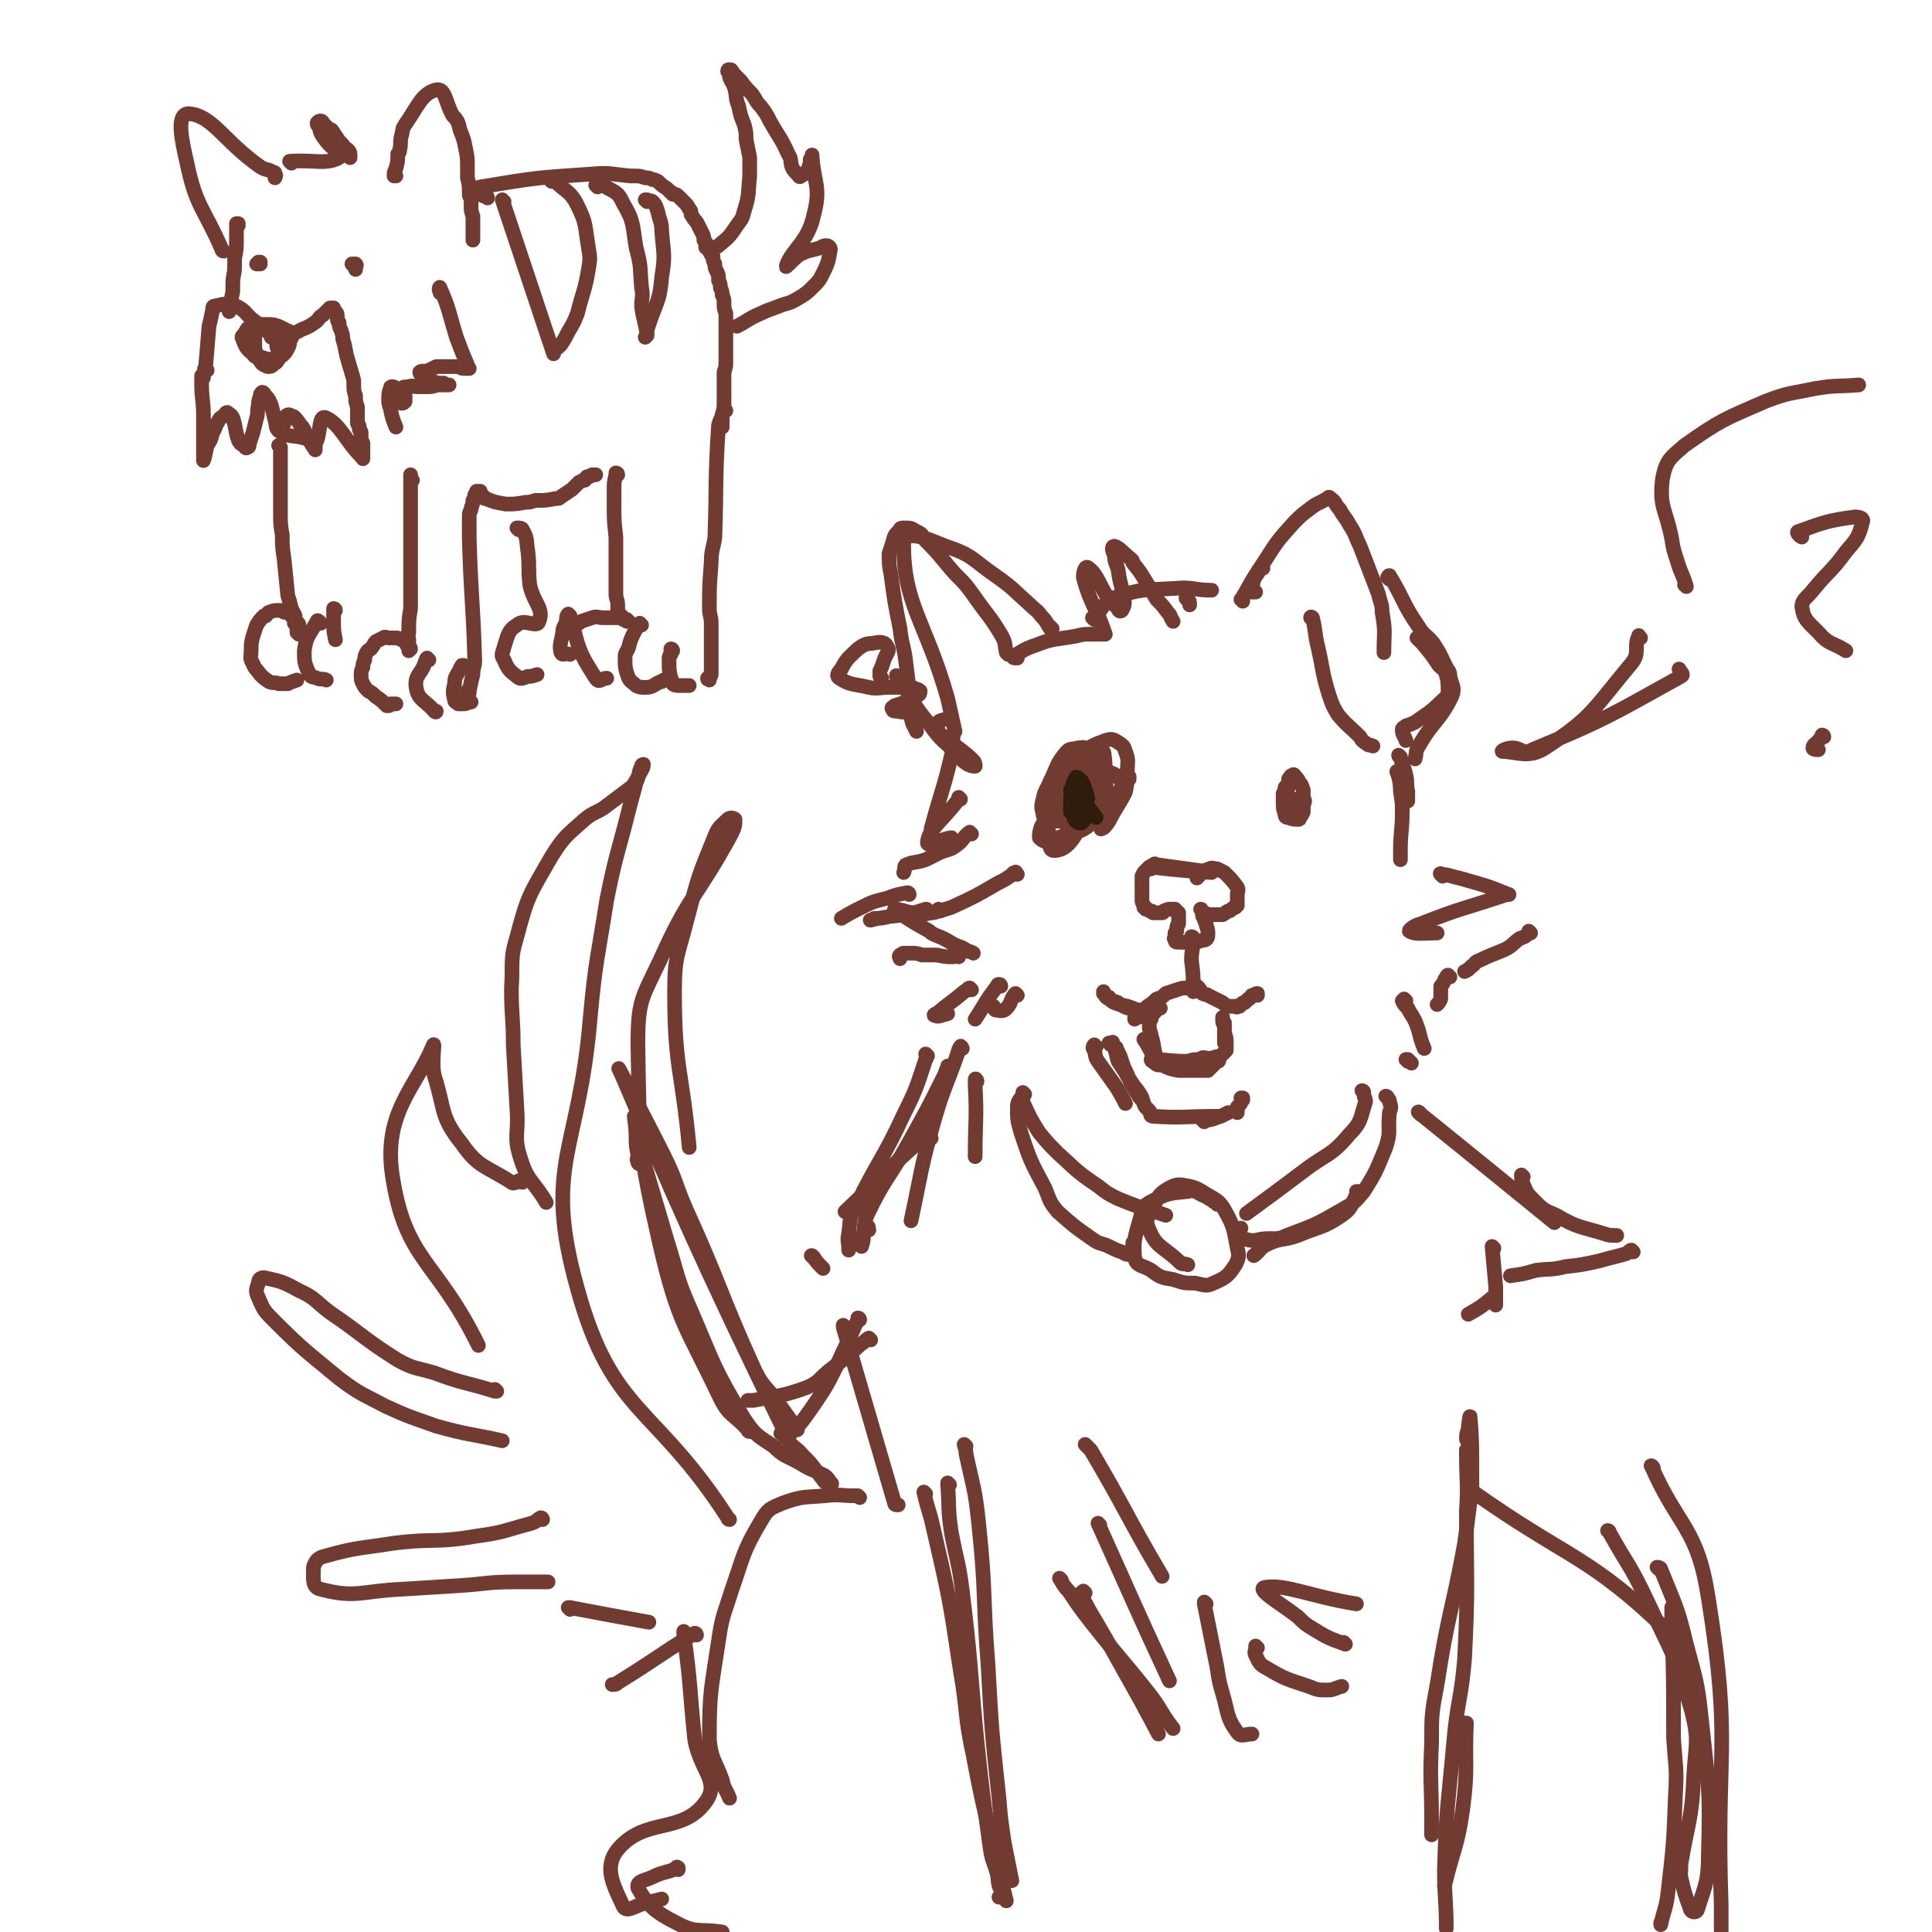 <svg viewBox='0 0 1054 1054' version='1.1' xmlns='http://www.w3.org/2000/svg' xmlns:xlink='http://www.w3.org/1999/xlink'><g fill='none' stroke='rgb(114,59,49)' stroke-width='8' stroke-linecap='round' stroke-linejoin='round'><path d='M122,137c0,0 -1,0 -1,-1 -10,-23 -14,-23 -19,-47 -3,-13 -6,-27 1,-27 13,1 19,15 39,29 3,2 4,1 7,3 1,0 1,0 1,1 1,1 0,1 0,2 '/><path d='M130,123c0,-1 -1,-1 -1,-1 0,0 1,0 1,0 0,0 0,0 -1,1 0,1 0,1 0,3 0,2 0,2 0,4 0,6 0,6 -1,11 0,2 0,2 0,4 0,5 -1,5 -1,10 0,2 0,2 0,4 -1,5 -1,5 -2,11 '/><path d='M113,202c-1,0 -1,0 -1,-1 -1,0 0,1 0,1 1,-11 1,-12 2,-24 1,-4 1,-4 2,-9 0,-1 0,-2 1,-2 5,-1 6,-2 12,0 6,3 5,5 11,9 1,1 1,1 2,2 2,1 2,1 3,2 1,1 1,1 1,1 1,0 1,0 1,1 0,0 0,0 1,0 0,0 0,0 0,1 0,0 0,0 0,1 0,0 0,0 0,0 '/><path d='M139,183c0,0 -1,0 -1,-1 0,0 0,1 1,1 0,0 0,0 0,0 0,3 0,3 0,6 0,3 1,3 1,5 1,1 1,2 2,3 1,2 2,2 4,3 2,0 2,0 4,-2 1,0 1,-1 2,-2 0,-4 0,-4 -1,-7 0,-3 0,-3 -1,-5 -2,-2 -2,-3 -4,-4 -1,-2 -2,-2 -4,-2 -1,-1 -1,-1 -2,-1 -2,0 -2,0 -3,1 -2,1 -2,1 -3,3 -1,2 -2,2 -2,3 2,5 2,6 6,9 1,2 2,2 5,2 3,1 3,1 6,1 2,-1 3,-1 5,-2 2,-2 2,-2 3,-4 1,-2 1,-2 1,-4 1,-2 2,-2 1,-4 0,-1 -1,-1 -3,-2 -2,-1 -2,-1 -4,-2 -3,-1 -3,-1 -6,-1 -1,0 -1,0 -2,0 -2,0 -2,0 -3,1 -1,0 -1,1 -1,1 1,0 1,0 2,0 1,0 1,0 2,0 '/><path d='M154,187c0,0 -1,-1 -1,-1 0,0 1,1 1,1 -1,0 -1,0 -1,0 2,-2 2,-3 5,-4 3,-2 3,-1 6,-3 5,-2 5,-2 9,-5 1,-1 1,-2 3,-3 2,-2 2,-2 4,-4 1,0 1,0 2,0 0,1 0,1 1,2 1,1 1,1 1,3 0,2 0,2 1,3 0,2 0,2 1,4 1,3 1,3 1,5 2,6 1,6 3,12 1,4 1,3 2,7 1,3 1,3 1,6 0,3 0,3 1,6 0,3 0,3 1,6 0,3 0,3 0,5 0,2 0,2 0,4 1,1 1,1 1,3 0,1 1,1 1,2 0,2 0,2 0,4 0,1 1,1 1,2 0,1 0,1 0,1 0,1 0,1 0,2 0,1 0,1 0,2 0,1 0,1 0,2 0,1 0,2 0,1 -10,-10 -12,-18 -20,-22 -4,-2 -3,6 -5,12 -1,2 -1,2 -1,5 0,0 0,1 0,0 -2,-2 -2,-3 -4,-6 -2,-3 -1,-3 -3,-6 -2,-2 -2,-3 -4,-5 -1,-1 -1,-1 -2,-1 -1,-1 -2,-1 -3,0 -1,1 0,2 -1,4 '/><path d='M111,206c0,-1 -1,-1 -1,-1 0,0 0,0 0,0 0,3 0,3 0,5 0,8 1,8 1,17 0,4 0,4 0,9 0,7 0,7 0,14 0,1 0,2 0,1 1,-2 1,-4 2,-8 2,-3 2,-3 3,-7 2,-3 1,-3 3,-6 1,-2 1,-2 3,-3 1,-1 1,-2 2,-2 1,1 2,1 3,3 2,6 1,6 3,12 1,2 1,2 3,3 1,1 1,2 2,1 1,0 1,-1 1,-2 1,-3 1,-3 2,-6 1,-4 1,-4 2,-8 1,-3 0,-3 1,-7 0,-2 0,-2 1,-5 0,-1 0,-1 1,-2 1,0 1,1 2,2 2,2 2,3 3,5 1,4 1,4 2,8 1,3 0,4 2,6 6,4 7,2 14,4 '/><path d='M193,145c0,0 -1,-1 -1,-1 0,0 0,0 1,0 0,1 1,0 1,0 1,1 0,1 0,2 0,0 0,0 0,1 '/><path d='M142,144c0,0 -1,-1 -1,-1 0,0 0,1 0,1 0,0 -1,0 -1,0 1,0 1,-1 2,-1 '/><path d='M159,89c0,0 -1,-1 -1,-1 0,0 0,0 0,0 13,-1 20,2 27,-2 2,-2 -4,-5 -7,-9 -3,-4 -3,-4 -4,-8 -1,-1 -1,-1 -1,-2 1,-1 1,-1 2,-1 1,0 1,1 2,2 2,2 2,2 4,3 2,3 2,3 4,6 1,1 1,1 2,2 0,1 0,1 1,2 1,0 1,0 2,1 1,1 1,2 1,4 '/><path d='M216,96c0,0 -1,0 -1,-1 0,0 0,1 0,1 0,0 0,0 0,-1 0,-1 0,-1 1,-3 1,-4 1,-4 1,-8 1,-1 1,-1 1,-2 1,-4 0,-4 1,-8 1,-3 0,-3 2,-6 7,-10 9,-17 17,-19 5,-1 5,7 9,14 3,3 3,4 4,8 2,5 2,5 3,10 1,5 1,5 1,11 0,2 0,2 0,5 1,4 1,4 1,9 0,1 0,1 1,2 0,2 0,2 0,4 0,3 0,3 1,6 0,2 0,2 0,3 0,1 0,1 0,3 0,1 0,1 0,2 0,1 0,1 0,1 0,1 0,1 0,1 0,2 0,2 0,3 0,0 0,0 0,0 0,0 0,0 0,0 0,-1 0,-1 0,-1 0,0 0,0 0,-1 '/><path d='M266,108c0,-1 -1,-1 -1,-1 -1,-1 -1,0 -1,0 -2,-1 -3,-1 -3,-3 -1,-1 0,-2 1,-2 30,-5 30,-5 60,-7 11,-1 11,0 22,1 1,0 1,0 2,0 3,0 3,0 6,1 2,0 2,0 4,1 1,0 1,0 3,1 2,2 2,2 5,4 1,1 1,1 2,2 1,0 0,0 1,1 2,0 2,0 3,1 1,1 1,1 2,2 1,1 1,1 2,2 1,1 1,1 2,3 1,1 1,1 1,3 1,1 1,2 2,3 1,1 1,1 2,3 1,2 1,2 2,4 1,2 1,2 1,4 1,1 1,1 2,3 0,2 1,2 1,3 1,2 1,2 2,3 0,2 0,2 1,4 0,2 0,2 1,4 1,2 1,2 1,5 1,2 1,2 1,4 1,2 1,2 1,4 1,2 1,2 1,5 0,2 0,2 1,5 0,2 0,2 0,5 0,2 0,2 0,5 0,3 0,3 0,6 0,2 0,2 0,5 0,2 0,2 0,5 0,3 0,3 -1,6 0,3 0,3 0,5 0,3 0,3 0,6 0,3 0,3 0,6 0,3 0,3 -1,6 0,2 0,2 0,4 0,1 0,1 0,2 0,0 0,1 0,1 0,-1 0,-2 0,-3 '/><path d='M386,135c0,0 -1,-1 -1,-1 0,0 0,0 0,1 2,0 2,0 3,0 2,0 3,0 4,-1 6,-5 6,-5 10,-11 3,-4 3,-4 4,-8 3,-9 2,-10 3,-19 0,-5 0,-5 0,-10 -1,-5 -1,-5 -2,-10 0,-4 0,-4 -1,-8 -2,-5 -2,-5 -3,-10 -2,-5 -1,-5 -2,-9 -1,-4 -2,-4 -3,-7 0,-2 0,-2 -1,-3 0,-1 0,-1 1,-1 1,0 1,0 2,2 2,2 2,2 4,4 3,4 3,4 6,7 3,4 2,4 5,7 3,4 3,4 5,8 5,9 6,9 10,18 2,3 1,4 2,7 1,2 1,2 3,4 1,1 1,2 2,1 2,-1 3,-2 4,-4 1,-3 1,-3 1,-5 1,-1 1,-1 1,-2 0,0 0,-1 0,0 1,15 5,17 1,32 -3,15 -12,19 -15,28 -1,2 3,-3 7,-6 6,-3 6,-2 12,-4 1,-1 2,-1 3,-1 1,0 2,1 2,2 -1,6 -1,7 -4,13 -2,4 -2,4 -5,7 -4,4 -4,4 -9,7 -5,3 -5,2 -10,4 -5,2 -6,2 -10,4 -7,3 -7,4 -13,7 '/><path d='M225,262c0,0 -1,0 -1,-1 0,-1 0,-2 0,-2 0,35 0,37 0,73 -1,6 -1,6 -1,13 -1,2 0,2 0,4 0,0 0,0 0,1 0,2 0,2 0,3 0,1 0,1 0,1 0,0 0,1 0,1 0,0 0,0 0,0 0,0 0,0 0,0 0,0 0,0 0,0 0,-1 1,-1 1,-1 0,-1 -1,-1 -1,-1 0,-1 0,-1 -1,-1 0,-1 0,-1 -1,-2 -1,-1 -1,-1 -2,-1 -2,-1 -2,-1 -3,-1 -2,0 -2,0 -4,0 -1,0 -2,-1 -3,0 -2,1 -2,1 -4,2 -1,1 -1,2 -2,3 -1,2 -2,1 -3,3 -1,2 -1,2 -1,4 -1,2 -1,2 -1,4 -1,2 -1,2 -1,4 0,3 0,3 1,5 1,2 1,2 3,4 2,1 2,1 4,3 3,2 3,2 6,5 0,0 0,0 1,0 1,0 0,-1 1,-1 1,0 1,0 3,0 '/><path d='M234,360c-1,0 -1,-1 -1,-1 -1,1 0,1 -1,2 -2,7 -6,7 -5,14 1,7 5,7 10,13 1,1 1,0 1,0 '/><path d='M253,364c0,0 -1,-1 -1,-1 0,0 1,0 1,0 -1,1 -2,1 -2,2 -2,4 -3,4 -3,8 -1,4 -1,5 0,9 0,1 1,1 2,2 2,0 2,0 3,0 2,0 2,-1 4,-1 '/><path d='M256,378c-1,0 -1,-1 -1,-1 0,0 0,1 0,1 0,0 1,0 1,-1 1,-5 1,-5 2,-9 0,-4 1,-4 1,-8 -1,-33 -2,-33 -3,-66 0,-5 0,-5 0,-11 0,-1 0,-1 0,-2 0,-1 0,-1 1,-3 0,-2 1,-2 1,-5 1,-1 1,-1 1,-2 0,-1 0,-1 0,-1 1,0 1,0 1,-1 0,0 0,0 0,0 0,0 0,0 0,-1 0,0 0,0 1,0 0,0 0,0 1,0 '/><path d='M265,272c-1,0 -1,-1 -1,-1 0,0 0,0 0,0 0,1 0,1 1,1 5,2 5,2 11,3 5,0 5,0 11,-1 2,0 2,0 5,-1 6,0 6,0 11,-1 2,0 2,0 3,-1 3,-2 3,-2 6,-4 1,-1 1,-1 2,-2 1,-1 1,-1 2,-2 1,0 1,-1 3,-1 0,-1 0,-1 1,-1 0,-1 0,-1 1,-1 1,0 1,0 2,-1 0,0 0,0 1,0 0,0 0,0 1,0 '/><path d='M337,259c0,-1 -1,-1 -1,-1 0,0 0,0 0,1 -1,4 -1,4 -1,9 0,3 0,3 0,7 0,9 0,9 1,18 0,5 0,5 0,9 0,8 0,8 0,16 0,3 0,3 0,6 0,3 1,3 1,6 0,2 0,2 0,3 0,1 0,1 0,1 0,1 0,1 0,1 0,1 0,0 1,0 0,0 0,0 0,0 1,1 1,1 1,1 1,1 1,1 1,2 0,0 0,0 0,0 '/><path d='M343,339c-1,0 -1,-1 -1,-1 -1,0 0,1 0,1 0,0 0,-1 0,-1 0,0 0,0 0,0 -1,0 -1,0 -2,-1 -1,0 -1,0 -2,0 -2,0 -2,0 -4,0 -3,0 -3,0 -5,0 -3,0 -3,-1 -6,0 -3,1 -3,1 -6,2 -2,2 -5,2 -4,4 3,13 5,16 12,27 2,3 3,0 6,0 '/><path d='M350,341c0,0 -1,0 -1,-1 0,0 0,1 0,1 0,0 -1,0 -1,1 -1,1 -1,1 -2,3 -2,4 -2,4 -3,8 -1,3 -2,3 -2,5 0,6 0,7 2,12 1,2 2,2 4,4 2,1 2,1 5,1 4,0 4,-1 8,-3 1,0 1,0 2,-1 '/><path d='M367,355c0,0 0,-1 -1,-1 0,1 0,1 0,3 -1,1 -1,1 -1,3 0,6 0,7 2,13 1,1 2,1 4,1 2,0 2,0 5,0 '/><path d='M396,224c0,0 -1,0 -1,-1 0,0 0,0 0,1 -1,4 -2,4 -3,8 -2,30 -1,31 -2,61 -1,7 -2,7 -2,14 -1,13 -1,13 -1,25 0,4 1,4 1,8 0,8 0,8 0,16 0,2 0,2 0,4 0,2 0,2 0,4 0,1 0,1 0,2 0,1 0,1 0,2 0,1 -1,1 -1,1 0,1 0,1 0,2 0,0 0,0 0,0 0,0 0,0 0,0 0,0 0,0 0,0 0,0 0,0 0,0 -1,-1 -1,0 -1,-1 '/><path d='M153,244c0,0 -1,-1 -1,-1 0,0 0,0 1,1 0,1 0,2 0,3 0,8 0,8 0,15 0,9 0,9 0,18 0,6 0,6 1,12 0,6 0,6 1,13 1,10 1,10 2,20 1,3 1,3 2,7 1,2 1,2 2,4 0,2 0,2 0,3 0,1 -1,1 0,1 0,1 1,1 1,2 0,0 0,0 0,1 0,0 0,0 0,1 0,0 0,0 0,1 0,0 0,0 0,0 1,1 1,1 1,1 0,0 0,0 0,0 0,0 0,0 0,-1 0,-1 0,-1 0,-2 0,-1 0,-1 0,-2 0,-1 0,-1 -1,-1 0,-1 0,-1 -1,-2 -1,-1 -1,-1 -2,-2 0,0 0,-1 -1,-1 -1,-1 -1,-1 -3,-1 -1,-1 -1,-1 -2,-1 0,0 0,0 -1,0 -2,0 -3,0 -5,1 -1,0 -1,1 -2,2 0,0 0,0 -1,0 -2,2 -2,2 -4,5 -1,3 -1,3 -2,6 -1,4 -1,4 -1,8 0,3 -1,4 1,7 1,3 2,3 4,6 2,2 2,2 5,4 3,1 3,0 5,1 3,0 3,0 5,0 2,-1 2,-1 5,-2 '/><path d='M175,340c0,0 -1,-1 -1,-1 0,0 0,0 0,0 0,0 -1,-1 -1,0 -4,7 -6,8 -7,16 0,6 0,7 3,13 1,2 2,1 4,2 2,1 3,0 5,1 '/><path d='M183,333c0,-1 -1,-1 -1,-1 0,0 0,0 0,1 0,3 0,3 0,6 0,5 0,5 1,10 '/><path d='M283,289c0,0 -1,-1 -1,-1 1,0 3,0 3,1 3,5 2,6 3,12 1,9 0,9 1,18 2,10 8,13 5,20 -1,4 -8,-2 -12,2 -5,3 -5,6 -7,12 -1,4 -2,4 0,7 2,5 3,6 7,9 2,2 3,1 6,0 2,0 2,0 5,-1 '/><path d='M311,336c0,0 -1,-1 -1,-1 -1,1 -1,2 -1,4 -1,3 -2,3 -2,6 -1,6 -2,7 -1,11 1,2 2,0 5,1 '/><path d='M275,110c-1,0 -1,-1 -1,-1 0,0 0,0 0,0 14,42 14,42 28,84 '/><path d='M301,99c0,0 -1,-1 -1,-1 1,0 2,0 3,1 6,6 8,5 12,13 5,10 4,11 6,23 1,6 1,6 0,12 -2,12 -3,12 -6,24 -2,5 -2,5 -5,10 -2,4 -2,4 -4,7 -2,2 -2,2 -4,3 0,0 0,0 0,0 0,0 0,0 0,0 '/><path d='M326,102c0,0 0,-1 -1,-1 0,0 1,1 1,1 1,0 2,-2 3,-1 6,4 8,3 11,10 6,10 5,12 7,24 3,11 2,11 3,22 1,5 0,5 0,10 1,8 2,8 3,16 '/><path d='M353,110c0,0 0,0 -1,-1 0,0 1,0 1,0 1,1 2,0 3,1 2,2 2,3 3,6 1,5 2,5 2,10 1,13 2,13 0,25 -1,12 -2,12 -6,23 -1,3 -1,3 -2,6 0,2 0,2 -1,4 '/><path d='M241,160c-1,0 -1,0 -1,-1 -1,-1 0,-3 0,-2 5,11 5,14 9,27 3,8 3,8 6,15 0,1 0,1 1,2 0,0 0,0 0,0 -1,0 -1,0 -3,0 -2,0 -2,-1 -4,-1 -3,0 -3,0 -6,0 -2,0 -2,0 -5,0 -2,1 -2,1 -4,2 -2,1 -4,0 -5,1 0,1 1,2 2,3 1,2 1,2 3,2 2,1 3,0 5,1 2,0 2,0 3,0 1,1 1,1 2,1 1,0 1,0 1,0 0,0 0,0 -1,0 -2,0 -2,0 -4,0 -3,0 -3,1 -6,1 -3,0 -3,0 -6,0 -3,0 -3,-1 -5,0 -2,0 -3,0 -4,1 -1,1 -2,1 -2,3 0,2 1,3 2,5 0,0 0,0 0,0 1,0 1,0 2,-1 0,-1 0,-1 0,-3 0,-1 0,-1 -1,-2 -1,-1 -2,-1 -4,-2 -1,-1 -1,-1 -2,-1 -1,0 -1,0 -1,1 -1,2 -1,3 -1,6 0,2 0,2 1,5 1,5 1,5 3,10 '/><path d='M550,357c0,0 -1,-1 -1,-1 0,0 1,1 0,0 -1,-4 0,-5 -3,-10 -6,-10 -7,-10 -14,-20 -5,-7 -5,-7 -11,-13 -8,-9 -7,-9 -16,-18 -2,-3 -2,-4 -5,-5 -3,-2 -3,-2 -7,-2 -1,0 -2,0 -2,1 -3,3 -3,3 -4,7 -1,3 -1,3 -2,6 0,6 0,6 1,11 2,15 2,15 5,30 1,9 2,9 3,17 1,8 1,8 2,16 0,6 0,6 1,12 0,4 0,4 1,7 1,2 1,2 2,4 '/><path d='M481,370c0,0 -1,-1 -1,-1 0,-1 0,-2 0,-3 1,-2 1,-2 2,-5 1,-4 4,-6 2,-8 -1,-3 -4,-3 -8,-2 -4,0 -5,1 -8,3 -5,5 -6,5 -9,11 -2,2 -3,4 -1,5 6,4 8,3 16,5 5,1 6,0 11,0 5,0 5,0 10,0 3,0 3,0 5,1 1,0 2,1 2,1 0,2 -1,2 -2,3 -3,2 -3,1 -6,3 -3,1 -3,1 -6,2 -1,1 -2,1 -1,2 0,1 1,1 3,1 3,1 3,0 7,1 '/><path d='M555,359c0,0 -1,-1 -1,-1 0,0 0,1 0,1 0,0 -2,0 -1,-1 5,-3 6,-4 12,-6 10,-4 11,-3 22,-5 4,-1 4,-1 8,-1 3,0 3,0 6,0 0,0 0,0 1,0 1,0 1,0 1,0 -5,-15 -8,-16 -12,-31 0,-3 1,-7 3,-5 5,4 5,8 11,17 2,2 2,2 5,5 0,1 1,2 2,1 1,-2 2,-3 1,-7 -1,-7 -2,-7 -3,-15 -1,-4 -2,-4 -2,-8 -1,-2 -2,-5 0,-5 3,1 4,3 9,7 1,1 1,1 1,2 4,5 4,5 7,10 3,5 3,5 6,10 3,3 3,3 6,7 2,2 1,2 3,5 '/><path d='M648,327c0,0 -1,0 -1,-1 0,0 1,0 1,1 1,1 1,1 1,3 '/><path d='M596,432c0,0 -1,0 -1,-1 0,0 1,-1 0,-1 -4,5 -6,6 -9,11 -1,1 0,1 1,2 3,3 4,7 6,6 1,0 0,-4 0,-7 0,-3 -1,-3 -2,-5 -2,-3 -2,-4 -5,-7 -1,0 -2,0 -2,0 0,2 0,2 0,5 1,3 1,3 2,6 2,4 1,6 4,9 1,1 3,0 4,-1 1,-1 1,-1 1,-3 0,-4 -1,-4 -2,-7 0,-2 0,-2 -1,-3 0,0 0,0 -1,-1 0,0 0,0 0,0 0,1 0,1 0,2 0,1 1,1 1,2 '/><path d='M702,431c0,-1 0,-1 -1,-1 0,-1 1,-1 1,-1 0,0 0,0 0,0 -1,2 -1,2 -2,4 0,2 0,2 0,4 0,4 0,4 1,7 0,2 1,2 2,2 2,1 3,1 5,1 1,0 1,0 1,-1 1,-1 1,-1 2,-3 0,-2 0,-2 0,-4 1,-2 1,-2 0,-4 0,-2 0,-2 0,-4 -1,-3 -1,-3 -2,-4 -1,-2 -1,-2 -2,-3 -1,-1 -1,-2 -2,-1 -1,0 -1,1 -2,2 0,2 0,2 0,4 -1,2 -1,2 -1,5 0,2 0,2 0,5 0,2 0,2 1,3 0,2 0,2 1,3 0,0 0,1 1,1 0,0 0,0 1,0 0,-1 0,-1 0,-2 1,-2 2,-2 1,-4 -2,-3 -6,-5 -7,-6 -1,-1 3,2 4,3 0,0 0,-1 0,-2 -1,-1 -1,-1 -1,-1 '/><path d='M603,434c0,0 0,-1 -1,-1 0,0 1,1 1,0 0,0 0,-1 0,-2 0,-2 0,-2 -1,-4 -1,0 -1,0 -2,-1 -1,-1 -1,-1 -3,-1 -1,0 -2,-1 -2,0 -3,1 -3,2 -4,4 -1,2 -1,2 -1,4 0,3 0,3 0,5 1,3 1,3 2,5 1,1 1,1 2,3 1,0 1,0 2,1 0,0 0,0 1,0 0,-1 0,-1 0,-2 0,-2 0,-2 0,-4 0,-4 0,-4 0,-8 -1,-2 -1,-2 -2,-4 0,-1 0,-3 -1,-3 -3,6 -7,10 -7,16 0,3 5,3 8,3 1,0 1,-1 1,-3 0,-4 0,-5 -1,-9 0,-2 0,-2 -1,-4 -3,-3 -3,-3 -6,-5 0,-1 -1,-1 -2,-1 -1,1 -1,1 -2,3 -1,3 -1,3 -1,6 0,3 0,4 1,7 0,2 0,2 2,4 1,2 1,2 2,3 1,0 2,0 3,0 1,0 1,-1 2,-2 1,-1 1,-2 1,-3 0,-3 0,-3 0,-5 0,-2 0,-2 0,-4 -1,-2 0,-2 -1,-4 -1,0 -1,1 -2,1 '/><path d='M628,474c0,0 0,-1 -1,-1 0,0 0,0 1,0 16,2 32,3 33,3 2,0 -14,-2 -28,-4 -1,0 -1,0 -2,0 -1,-1 -1,-1 -2,0 -1,0 -1,1 -2,1 -1,1 -1,1 -2,2 -1,1 -1,1 -2,3 0,0 0,0 0,1 0,1 0,1 0,1 0,2 0,2 0,4 0,3 0,3 0,7 0,1 0,1 1,3 0,0 0,0 0,1 1,0 1,0 1,1 1,0 1,0 1,0 1,1 1,1 2,1 1,0 1,1 1,1 1,0 1,0 2,0 0,0 0,0 1,0 1,0 1,0 2,0 1,0 0,-1 1,-1 2,-1 2,-1 4,-1 0,0 0,0 1,0 0,0 0,0 1,0 0,1 0,1 1,1 0,1 0,1 1,1 0,0 0,0 0,0 0,1 0,1 0,1 0,0 0,0 0,0 0,1 0,1 0,1 0,1 0,1 0,2 0,1 0,1 0,2 -1,1 -1,1 -1,3 0,0 0,0 0,1 -1,1 -1,1 -1,1 0,1 0,1 0,2 0,1 -1,1 0,1 0,1 0,2 1,2 7,0 8,1 14,-1 3,0 3,-2 3,-4 0,-3 -1,-3 -1,-5 -1,-2 -1,-2 -1,-3 -1,-1 -1,-1 -1,-3 0,-1 0,-1 -1,-2 0,0 0,0 0,0 1,0 0,1 1,1 0,1 0,1 1,1 1,0 1,1 2,1 2,0 2,0 4,0 2,0 2,0 4,0 2,-1 1,-1 3,-2 1,0 1,0 2,-1 1,-1 1,-1 2,-1 0,-1 0,-1 1,-1 0,-1 0,-1 0,-2 0,-2 0,-2 0,-4 0,-2 1,-2 0,-4 -3,-4 -3,-4 -7,-8 -2,-1 -2,-1 -4,-2 -2,0 -3,-1 -4,0 -4,1 -4,2 -7,5 0,0 0,0 0,0 '/><path d='M651,512c0,0 -1,-1 -1,-1 0,0 1,0 1,1 0,6 -1,6 -1,12 1,8 1,8 1,17 0,0 0,0 0,0 0,-1 0,-1 0,-1 0,-1 0,-1 -1,-1 -1,-1 -1,-1 -2,0 -3,0 -3,0 -6,1 -3,1 -3,1 -6,2 -2,2 -2,2 -5,3 -2,2 -2,2 -5,4 -2,2 -2,2 -4,4 -1,1 -2,1 -3,2 0,0 0,1 0,1 1,-1 1,-1 2,-1 2,-1 2,-2 3,-2 1,0 1,1 1,1 '/><path d='M654,539c0,0 -1,-1 -1,-1 0,0 0,1 1,1 0,0 0,0 0,0 1,1 1,2 2,3 2,1 2,0 3,1 4,2 4,2 8,4 1,1 1,1 3,2 2,0 2,0 4,0 1,1 1,0 2,0 1,0 0,-1 1,-1 1,-1 1,-1 2,-1 1,-1 1,-1 2,-2 1,0 1,-1 2,-2 1,0 1,0 2,0 0,-1 0,-1 1,-1 0,0 0,0 0,1 '/><path d='M633,550c-1,0 -1,-1 -1,-1 -1,0 0,0 0,0 0,1 0,1 -1,2 -1,1 -1,2 -3,2 -3,0 -3,-1 -6,-1 -2,-1 -2,-1 -4,-2 -5,-2 -5,-1 -10,-3 -2,-1 -2,-1 -3,-3 -2,-1 -2,-1 -3,-2 0,-1 0,-1 0,-1 0,1 0,1 0,1 1,1 1,2 3,3 2,1 2,1 5,2 1,1 1,1 3,2 2,1 2,1 4,1 2,1 2,0 3,1 1,0 1,0 2,0 '/><path d='M625,568c0,0 -1,-1 -1,-1 5,7 5,13 13,15 10,3 12,-3 25,-5 1,0 1,-1 2,0 1,0 1,1 1,1 0,1 0,1 -1,1 -4,1 -4,1 -8,1 -4,0 -4,0 -7,0 -4,0 -4,0 -8,0 -3,0 -3,0 -7,0 -2,0 -3,0 -4,0 0,0 1,1 2,1 11,-1 11,-1 21,-2 2,0 2,-1 3,-2 1,0 2,0 1,0 0,0 -1,0 -2,1 -4,0 -4,0 -7,1 -10,0 -11,-1 -20,-1 0,0 0,1 1,1 3,1 3,0 6,1 2,0 2,0 4,1 '/><path d='M628,556c0,0 0,-1 -1,-1 0,0 1,0 1,0 0,0 0,0 0,0 -1,3 -1,3 -1,5 0,3 1,3 1,5 2,6 1,7 3,12 1,3 1,3 3,4 4,2 4,2 9,3 3,0 3,0 6,0 3,0 3,0 6,0 2,0 2,0 4,0 1,-1 1,-1 2,-2 2,-2 2,-2 4,-5 0,-1 1,-1 2,-2 1,-1 1,-1 2,-2 0,-1 0,-1 0,-2 0,-1 0,-1 0,-1 0,-1 0,-1 0,-2 0,-3 -1,-3 -1,-6 0,-1 0,-1 0,-3 -1,-1 -1,-1 -1,-2 0,-1 0,-1 0,-1 0,0 0,-1 0,-1 0,0 0,1 0,1 0,1 0,1 1,2 0,2 0,2 0,4 0,3 0,3 0,7 '/><path d='M606,570c0,0 -1,-1 -1,-1 0,0 1,0 1,0 1,0 1,-1 1,0 1,2 1,3 2,6 3,6 3,6 6,12 2,3 2,3 4,6 2,3 2,3 3,6 1,0 1,1 1,1 0,0 -1,-1 -1,-1 -1,-1 -1,-2 -2,-3 -1,-2 -1,-2 -3,-5 -2,-5 -2,-5 -4,-9 -1,-3 -1,-3 -2,-6 -1,-2 -1,-2 -2,-4 0,0 0,-1 0,0 -1,0 -1,0 0,1 0,3 0,3 1,6 2,3 2,3 4,6 2,3 2,4 4,7 2,2 2,2 4,5 2,3 1,4 3,7 1,1 1,1 2,2 1,1 0,3 2,3 17,1 17,0 35,0 1,0 1,0 1,0 '/><path d='M657,612c0,0 -1,-1 -1,-1 0,0 1,1 2,0 4,0 4,-1 8,-2 2,-1 2,-1 4,-2 '/><path d='M678,600c0,0 -1,-1 -1,-1 0,0 1,0 1,0 -1,3 -1,3 -3,5 0,1 0,1 0,2 0,0 0,0 0,0 0,0 0,0 0,1 '/><path d='M598,571c-1,0 -1,-1 -1,-1 -1,1 -1,2 0,3 1,3 0,3 2,6 5,7 5,7 10,14 3,5 3,5 5,9 '/><path d='M555,477c-1,-1 -1,-2 -1,-1 -2,0 -1,1 -3,2 -3,2 -3,2 -7,4 -12,7 -12,7 -25,13 -9,3 -9,2 -19,5 -1,0 -1,0 -2,0 -1,0 0,1 0,1 '/><path d='M513,497c0,0 -1,-1 -1,-1 0,0 0,1 0,1 -2,1 -3,1 -6,1 -3,1 -3,1 -6,0 -5,0 -5,-1 -11,-2 0,0 -1,0 -1,0 0,0 0,0 1,1 9,6 9,6 18,11 1,1 1,1 3,2 5,2 5,2 10,5 4,2 4,1 8,4 1,0 1,0 3,1 '/><path d='M523,522c0,0 0,0 -1,-1 -1,0 -1,1 -2,1 -4,0 -4,0 -9,-1 -4,0 -4,0 -8,0 -3,-1 -3,-1 -6,-1 -2,0 -2,0 -4,0 -1,0 -1,1 -2,1 -1,1 0,1 0,2 '/><path d='M530,540c0,0 -1,-1 -1,-1 -1,0 -1,1 -3,2 -7,6 -8,6 -15,12 -1,0 -2,1 -1,1 2,1 3,0 7,-1 '/><path d='M546,538c0,0 0,-1 -1,-1 -1,0 -1,1 -1,1 -7,9 -6,9 -12,18 '/><path d='M555,543c0,0 -1,-1 -1,-1 -3,3 -2,6 -6,9 -2,1 -3,0 -5,0 -1,-1 -1,-1 -1,-2 '/><path d='M574,343c-1,0 -1,0 -1,-1 0,0 0,1 0,1 -2,-3 -2,-4 -5,-7 -2,-3 -3,-3 -6,-6 -9,-8 -9,-9 -19,-16 -13,-9 -12,-11 -27,-16 -10,-4 -23,-10 -23,-1 0,33 12,42 24,84 2,9 2,9 4,18 '/><path d='M490,370c0,-1 -1,-1 -1,-1 0,-1 0,0 1,0 8,13 7,14 17,26 7,10 8,9 16,17 2,3 2,3 5,5 2,1 3,1 4,1 0,-1 0,-2 -1,-3 -5,-5 -6,-5 -12,-10 -3,-2 -4,-2 -6,-4 -1,-3 -3,-4 -2,-6 1,-2 3,-2 6,-3 '/><path d='M597,338c0,0 -1,-1 -1,-1 0,0 0,0 1,0 5,-5 4,-8 11,-11 15,-5 16,-4 33,-5 10,-1 10,1 20,1 '/><path d='M685,323c0,0 -1,-1 -1,-1 0,0 0,1 0,1 0,0 -1,0 -1,0 -1,0 -1,-1 0,-2 1,-4 0,-4 3,-8 1,-2 1,-2 3,-3 '/><path d='M678,328c0,0 0,-1 -1,-1 0,0 1,1 1,0 0,-1 0,-2 1,-3 5,-9 5,-9 11,-18 7,-11 7,-11 16,-21 4,-4 4,-4 8,-7 5,-4 5,-3 10,-6 1,-1 1,-1 2,0 3,2 2,3 5,6 2,4 3,4 5,8 4,6 3,6 6,12 5,13 5,13 10,26 1,5 2,5 2,10 2,11 1,11 1,22 '/><path d='M716,338c0,-1 -1,-1 -1,-1 0,-1 1,0 1,0 2,8 1,8 3,16 3,13 2,13 6,26 2,6 2,6 5,11 5,6 6,6 12,12 1,2 1,2 4,4 1,1 1,0 3,1 '/><path d='M758,316c0,0 -1,-1 -1,-1 0,0 1,1 1,0 0,0 -1,-1 0,-1 8,13 7,15 16,28 3,5 4,4 8,9 4,6 4,7 7,13 1,2 2,2 2,5 1,5 3,6 1,11 -7,14 -10,13 -18,27 -2,3 -1,3 -2,7 '/><path d='M774,349c0,0 -1,-1 -1,-1 1,1 1,1 2,2 1,0 1,0 1,1 5,6 5,6 9,12 2,2 3,2 4,5 1,4 1,5 1,10 -1,3 -2,3 -4,5 -6,6 -7,6 -14,11 -2,1 -2,1 -5,2 -1,1 -2,1 -2,2 0,3 1,3 2,6 '/><path d='M520,402c0,0 -1,-1 -1,-1 0,3 1,4 1,7 -5,22 -6,22 -12,44 '/><path d='M524,436c0,0 -1,-1 -1,-1 0,0 0,1 0,1 -9,12 -16,16 -17,23 -1,4 6,-1 13,-2 '/><path d='M530,455c-1,0 -1,-1 -1,-1 -4,3 -3,4 -7,7 -4,3 -4,2 -9,4 -4,2 -4,2 -8,4 -6,2 -7,1 -11,3 -1,1 0,2 -1,4 '/><path d='M506,497c0,0 -1,-1 -1,-1 0,0 1,0 0,0 -9,3 -10,3 -20,4 -4,1 -4,1 -8,1 -1,1 -3,1 -2,1 3,-1 5,-1 10,-2 '/><path d='M496,488c0,0 0,-1 -1,-1 -5,1 -6,1 -11,3 -8,2 -8,2 -14,5 -6,3 -6,3 -11,6 '/><path d='M768,432c0,0 -1,0 -1,-1 -2,-2 -2,-2 -3,-5 -1,-2 -2,-6 -2,-5 1,2 2,6 2,11 1,6 1,6 1,11 0,10 -1,11 -1,21 0,2 0,3 0,5 0,0 0,0 0,0 '/><path d='M764,413c0,0 -1,0 -1,-1 0,0 1,1 1,1 1,5 2,5 3,10 1,4 0,4 1,9 0,2 0,2 0,5 '/><path d='M787,478c0,-1 -2,-2 -1,-1 4,0 5,1 10,2 14,4 15,4 27,9 1,0 -1,0 -1,0 -24,8 -24,7 -47,16 -4,1 -7,4 -6,4 3,2 8,1 15,1 '/><path d='M835,509c0,0 -1,-1 -1,-1 0,0 1,1 0,1 -2,2 -2,2 -5,3 -4,3 -4,4 -8,6 -7,3 -8,3 -14,6 -3,1 -2,2 -4,3 -2,2 -2,2 -4,3 '/><path d='M791,533c-1,0 -1,-1 -1,-1 -1,0 0,1 -1,1 0,1 -1,1 -1,2 -1,2 -1,2 -2,3 0,4 0,4 0,7 -1,2 -1,2 -2,3 '/><path d='M767,546c0,0 -1,0 -1,-1 0,0 0,1 0,1 0,0 -1,0 -1,0 1,2 1,2 3,4 2,4 2,3 4,7 3,7 2,8 5,15 '/><path d='M768,579c0,0 0,-1 -1,-1 0,0 1,0 1,0 1,1 1,1 2,2 '/><path d='M597,423c0,0 0,-1 -1,-1 -1,0 -1,0 -2,0 -5,1 -6,-1 -11,2 -5,3 -4,4 -7,10 -2,4 -2,5 -3,9 0,0 1,0 1,0 6,-6 6,-6 12,-12 2,-3 3,-3 5,-7 2,-3 2,-3 3,-7 0,-4 1,-6 -1,-8 -1,-2 -3,-1 -5,-1 -3,1 -4,0 -6,2 -6,7 -5,8 -9,16 -2,5 -3,5 -4,10 -1,4 -1,4 0,8 0,2 1,2 3,3 2,1 3,1 5,1 3,-1 4,-1 7,-3 3,-2 3,-2 6,-5 2,-2 2,-2 4,-5 2,-3 2,-3 3,-6 1,-4 1,-5 0,-9 -1,-3 -2,-3 -5,-3 -3,-1 -6,-4 -7,-1 -3,15 -8,32 -1,37 7,4 16,-9 28,-20 2,-2 2,-4 0,-6 -2,-4 -4,-5 -8,-6 -4,-1 -5,1 -8,3 -11,8 -12,8 -22,18 -4,4 -3,4 -6,9 -1,3 -1,4 -1,6 1,1 2,2 4,2 9,-3 10,-3 19,-7 4,-2 4,-3 7,-5 4,-3 4,-3 8,-7 4,-4 4,-4 7,-9 2,-2 2,-3 4,-6 0,0 0,-2 0,-1 -2,2 -2,3 -4,6 -3,3 -3,3 -5,7 -2,4 -2,4 -4,8 -1,3 -1,3 -2,5 0,1 -1,3 0,2 1,0 2,-1 4,-4 4,-8 5,-8 9,-16 1,-5 1,-6 1,-11 0,-5 1,-6 -1,-11 -1,-3 -1,-3 -4,-5 -3,-2 -4,-2 -7,-1 -8,3 -8,3 -15,9 -4,4 -4,5 -7,11 -2,5 -2,5 -4,10 -1,4 -1,4 -1,8 0,2 1,3 2,3 3,0 3,0 6,-1 4,-2 4,-3 7,-6 4,-3 4,-3 6,-7 3,-4 3,-4 4,-9 1,-4 3,-5 1,-8 -2,-4 -4,-5 -8,-6 -4,0 -5,2 -7,5 -8,9 -10,9 -14,20 -3,11 -1,12 -1,24 1,3 0,7 3,7 4,0 7,-2 10,-6 6,-9 6,-10 10,-21 2,-6 2,-6 3,-13 0,-6 -3,-15 -2,-13 2,4 6,26 7,25 1,0 0,-25 -1,-26 -1,-1 -2,12 -2,23 0,8 1,8 1,16 '/></g>
<g fill='none' stroke='rgb(48,28,12)' stroke-width='8' stroke-linecap='round' stroke-linejoin='round'><path d='M585,432c0,0 -1,-1 -1,-1 0,0 0,0 1,0 0,1 0,0 0,1 1,1 1,2 1,3 0,0 0,0 0,-1 0,0 0,0 0,-1 0,-1 0,-1 0,-2 0,-1 1,-1 1,-2 0,0 -1,0 -1,0 1,3 2,5 3,6 0,0 0,-4 -1,-5 0,0 -1,1 -1,2 -1,1 -1,1 -1,3 1,3 1,3 1,7 0,1 0,1 1,2 0,0 0,1 1,0 2,0 2,-1 3,-2 1,-1 1,-1 1,-2 0,-2 0,-2 0,-3 0,-1 1,-1 0,-3 0,-1 0,-1 -1,-2 0,-1 0,-1 -1,-1 -1,-1 -1,-1 -2,-1 -2,2 -2,3 -3,6 -1,2 -1,2 -1,4 0,1 0,1 0,3 0,1 0,1 1,3 0,1 0,1 1,2 1,1 1,1 3,1 0,0 0,0 1,-1 1,-2 1,-2 1,-4 0,-2 0,-2 0,-4 0,-3 1,-3 1,-5 0,-2 0,-2 -1,-4 0,-1 0,-1 -1,-3 0,-1 -1,-1 -1,-2 -1,-1 -1,-1 -2,-1 0,-1 0,-1 -1,-1 0,1 0,1 -1,2 -1,2 -1,2 -1,4 -1,4 -1,4 -1,9 0,2 0,2 0,4 1,1 1,1 2,1 0,1 0,1 1,1 1,0 1,0 2,-1 1,-1 1,-1 2,-3 1,-1 2,-1 1,-2 -1,-4 -6,-10 -5,-8 1,2 5,7 11,15 '/></g>
<g fill='none' stroke='rgb(114,59,49)' stroke-width='8' stroke-linecap='round' stroke-linejoin='round'><path d='M533,590c0,-1 -1,-2 -1,-1 0,0 0,1 0,3 1,19 0,19 0,39 '/><path d='M525,572c0,0 -1,-2 -1,-1 -1,1 -1,2 -2,5 -6,17 -7,17 -12,34 -8,28 -7,28 -13,56 '/><path d='M518,583c0,-1 -1,-1 -1,-1 0,-1 0,0 0,0 -1,2 -1,3 -2,5 -9,18 -9,18 -19,36 -11,20 -13,19 -23,40 -2,5 -1,5 -2,11 0,3 0,3 -1,6 '/><path d='M508,621c0,0 -1,-1 -1,-1 -3,1 -4,2 -7,4 -20,18 -19,18 -39,37 '/><path d='M506,576c0,0 -1,-1 -1,-1 0,1 1,2 0,3 -5,15 -5,16 -12,30 -12,26 -14,25 -26,50 -4,7 -3,7 -4,15 -1,4 0,4 0,9 '/><path d='M474,671c-1,0 -1,0 -1,-1 0,0 0,0 0,0 1,0 1,-1 0,-1 0,0 -1,1 -1,2 -1,2 -1,2 -2,4 -1,2 -1,2 -1,4 '/><path d='M461,724c0,0 -1,-1 -1,-1 0,0 0,0 0,1 14,48 14,48 28,96 0,1 1,1 2,1 '/><path d='M469,720c0,0 0,-1 -1,-1 0,0 0,0 0,1 -2,4 -2,4 -4,9 -4,8 -4,8 -8,17 -5,10 -5,10 -11,19 -7,10 -8,12 -16,19 -1,1 -1,-1 -3,-2 '/><path d='M475,731c0,0 -1,-1 -1,-1 -2,1 -2,2 -4,3 -9,8 -9,8 -18,15 -6,5 -5,6 -12,9 -14,5 -14,4 -29,7 -1,0 -1,0 -3,0 '/><path d='M444,686c-1,0 -1,-1 -1,-1 -1,0 0,0 0,0 3,4 3,4 6,7 '/><path d='M775,608c0,-1 -2,-2 -1,-1 36,29 37,30 74,60 '/><path d='M831,642c0,0 -1,-1 -1,-1 0,2 0,3 1,5 2,5 2,5 6,9 5,5 5,5 12,8 12,7 13,6 26,10 3,1 3,1 7,1 '/><path d='M891,683c0,0 -1,-1 -1,-1 -1,0 -1,1 -3,2 -7,2 -8,2 -15,4 -9,2 -9,2 -18,3 -8,2 -8,1 -16,2 -7,2 -7,2 -14,3 '/><path d='M815,681c0,0 -1,-1 -1,-1 0,0 0,0 0,0 1,11 1,11 2,22 0,5 0,5 0,10 '/><path d='M816,709c0,-1 0,-1 -1,-1 0,0 0,0 -1,0 -6,5 -6,5 -13,9 '/><path d='M559,597c0,0 -1,-1 -1,-1 0,0 0,0 0,1 -1,3 -3,3 -3,7 0,7 0,7 2,14 5,15 5,15 13,30 3,7 2,7 7,13 9,8 9,8 19,15 4,3 5,2 9,4 4,2 4,2 7,3 2,1 3,2 5,1 1,-1 1,-2 1,-5 0,0 0,0 0,-1 '/><path d='M558,600c0,0 -1,-1 -1,-1 0,0 0,1 1,2 4,9 4,9 9,17 5,6 5,6 10,11 10,9 10,10 22,18 5,4 5,4 11,7 10,4 10,4 20,7 3,1 3,1 6,2 '/><path d='M664,657c0,0 0,-1 -1,-1 -1,-1 -1,0 -1,-1 -3,-1 -3,-2 -6,-3 -4,-2 -4,-3 -8,-2 -10,1 -11,1 -19,5 -4,2 -5,3 -6,6 -3,12 -5,14 -4,25 1,5 4,4 9,7 5,4 6,4 12,5 6,2 6,2 12,2 5,1 6,2 10,0 7,-3 8,-4 12,-10 2,-4 2,-5 1,-9 -2,-11 -2,-12 -7,-21 -3,-5 -4,-5 -9,-8 -5,-3 -6,-4 -11,-5 -5,-1 -6,-1 -10,1 -5,3 -6,4 -8,9 -3,6 -6,8 -3,14 4,10 8,9 17,18 1,1 2,0 4,1 '/><path d='M744,596c0,0 -1,-1 -1,-1 0,0 1,0 1,1 0,3 1,3 1,5 -3,9 -2,11 -9,18 -10,12 -12,10 -25,20 -16,12 -16,12 -31,23 '/><path d='M757,599c0,0 0,-1 -1,-1 0,0 1,0 1,1 1,1 1,1 1,2 1,3 1,3 0,6 -1,10 1,10 -2,19 -5,12 -5,13 -12,24 -5,6 -5,6 -12,10 -14,8 -14,8 -30,14 -6,3 -7,1 -14,2 -4,1 -5,1 -9,0 -2,0 -2,0 -4,-1 -1,0 -1,-1 -1,-2 1,-2 2,-2 3,-3 '/><path d='M741,651c0,0 -1,-1 -1,-1 0,0 1,0 1,0 -4,7 -3,9 -9,13 -10,7 -12,6 -24,11 -8,3 -9,1 -17,5 -4,2 -3,3 -7,6 '/><path d='M527,789c0,0 -1,-1 -1,-1 0,1 1,2 1,5 4,19 5,19 7,39 4,38 2,38 5,76 2,36 2,36 6,73 1,12 1,12 3,25 2,10 2,10 4,20 0,0 0,0 0,0 '/><path d='M518,810c0,0 -1,-1 -1,-1 0,0 0,1 0,1 1,13 0,13 2,26 3,16 4,16 6,32 5,41 4,41 8,82 3,28 3,28 7,57 1,8 2,8 4,15 1,5 0,5 2,9 1,1 2,1 2,2 0,1 0,1 -1,1 -1,1 -1,1 -2,1 '/><path d='M505,815c0,0 -1,-1 -1,-1 2,9 3,10 5,19 9,39 9,39 15,79 4,23 2,23 7,46 6,32 7,32 14,63 2,8 2,8 4,16 '/><path d='M593,789c0,0 -1,-1 -1,-1 1,1 2,2 3,3 20,34 19,35 39,69 '/><path d='M600,832c0,0 -1,-1 -1,-1 19,42 19,43 39,86 '/><path d='M592,869c0,0 -1,0 -1,-1 0,0 0,1 0,1 0,0 -2,0 -1,0 1,4 2,5 4,9 10,17 10,17 20,35 9,16 9,16 18,33 '/><path d='M579,862c0,0 -1,-1 -1,-1 2,3 2,4 5,7 6,9 6,9 13,18 15,19 16,19 31,38 7,9 6,10 13,19 '/><path d='M658,875c0,0 -1,-1 -1,-1 0,0 0,0 0,1 3,15 3,15 6,30 2,9 1,9 4,19 3,10 2,13 8,21 2,3 4,1 8,1 '/><path d='M686,899c0,0 -1,-1 -1,-1 0,0 0,0 0,1 0,2 -1,2 0,4 2,4 2,5 6,7 10,6 11,6 23,10 5,2 5,2 10,2 4,0 4,-1 8,-2 '/><path d='M734,897c0,0 -1,0 -1,-1 0,0 1,1 1,1 -8,-3 -9,-3 -17,-8 -5,-3 -5,-3 -9,-7 -9,-7 -23,-15 -18,-16 11,-2 25,5 50,9 '/><path d='M801,786c0,0 -1,0 -1,-1 0,-2 0,-3 1,-5 0,-3 1,-9 1,-7 1,11 1,16 1,32 0,3 0,3 0,6 -2,16 -2,16 -4,31 -7,38 -9,38 -15,77 -3,16 -3,16 -3,32 -1,21 0,21 0,43 0,3 0,3 0,7 '/><path d='M801,792c0,0 -1,-1 -1,-1 0,0 0,1 0,2 0,16 1,16 0,31 0,41 1,41 -1,81 -2,23 -4,23 -6,46 -3,34 -4,34 -5,69 0,16 1,16 1,32 0,0 0,0 0,0 '/><path d='M800,941c0,0 -1,-1 -1,-1 0,0 1,0 1,0 -1,24 1,24 -2,47 -3,21 -5,21 -10,42 '/><path d='M469,817c0,0 -1,-1 -1,-1 -1,0 -1,0 -2,0 -8,0 -8,-1 -16,0 -11,1 -12,0 -23,4 -7,3 -8,3 -12,10 -10,17 -9,18 -16,38 -4,13 -5,13 -7,27 -4,27 -5,27 -5,54 1,11 3,11 7,22 1,5 2,5 4,10 '/><path d='M374,891c0,0 -1,-1 -1,-1 0,0 0,0 0,1 4,29 3,29 6,58 3,17 14,23 6,34 -13,18 -33,8 -48,26 -8,10 -2,20 3,31 2,4 7,-1 13,-2 4,-1 4,-1 8,-2 '/><path d='M370,1020c0,-1 -1,-1 -1,-1 0,-1 1,0 1,0 -7,3 -8,2 -14,5 -4,2 -9,2 -8,6 5,9 9,13 21,19 11,6 12,3 25,5 '/><path d='M802,813c0,0 0,-1 -1,-1 0,0 0,0 0,0 56,40 65,35 112,81 10,10 1,15 2,30 '/><path d='M913,878c0,0 -1,-2 -1,-1 0,2 0,3 0,6 1,33 1,33 1,65 1,16 2,16 1,32 -1,26 -1,26 -4,52 -1,9 -2,9 -4,18 0,0 0,0 0,-1 '/><path d='M878,836c0,0 0,-1 -1,-1 0,0 1,0 1,1 10,18 11,17 20,36 14,30 16,30 25,62 4,16 2,17 1,35 -1,24 -3,24 -7,48 0,4 0,6 -1,9 -1,1 -1,-1 -2,-1 '/><path d='M905,856c0,0 -1,-1 -1,-1 0,0 2,0 2,1 8,20 9,20 14,41 5,19 6,20 8,39 4,38 5,38 4,76 0,15 -2,17 -6,30 -1,2 -4,1 -4,-1 -5,-13 -4,-15 -8,-29 '/><path d='M902,801c0,-1 -2,-2 -1,-1 15,34 25,33 31,72 13,81 4,83 7,167 0,7 0,7 0,14 '/><path d='M398,829c-1,0 -1,-1 -1,-1 0,0 0,0 0,0 -40,-62 -63,-56 -82,-125 -19,-68 1,-74 7,-148 3,-32 4,-32 9,-64 5,-25 6,-25 12,-49 2,-8 2,-7 4,-15 2,-4 1,-5 3,-9 0,-1 1,-1 1,-1 0,2 -1,3 -2,5 -2,4 -2,4 -4,7 -8,6 -8,6 -16,12 -5,3 -5,2 -10,6 -10,9 -11,9 -18,20 -12,21 -13,21 -19,44 -4,13 -2,14 -3,28 0,16 1,16 1,31 1,18 1,18 2,35 1,14 -2,15 2,27 4,13 7,12 14,24 '/><path d='M285,645c0,0 -1,-1 -1,-1 -1,0 -1,0 -2,1 -1,0 -2,1 -3,0 -14,-9 -18,-8 -27,-21 -12,-15 -9,-18 -15,-37 -2,-8 1,-21 -1,-16 -9,22 -27,36 -22,70 7,47 24,46 47,93 '/><path d='M271,759c0,0 -1,-1 -1,-1 0,0 1,1 0,1 -16,-5 -17,-4 -33,-10 -10,-3 -11,-2 -20,-7 -19,-12 -18,-13 -37,-26 -8,-6 -8,-8 -17,-12 -9,-5 -10,-5 -19,-7 -2,0 -3,1 -3,3 -1,3 -2,4 0,8 3,7 3,7 9,13 16,16 17,16 35,31 12,9 12,8 25,15 13,6 14,6 28,11 18,5 18,4 36,8 '/><path d='M296,829c0,0 0,-1 -1,-1 -2,1 -2,2 -5,3 -15,4 -15,5 -30,7 -23,4 -23,1 -46,4 -19,3 -19,2 -37,7 -4,1 -5,3 -6,6 0,6 -1,11 4,12 19,5 22,1 44,0 16,-1 16,-1 32,-2 15,-1 15,-2 30,-2 9,0 9,0 18,0 '/><path d='M311,878c0,-1 0,-1 -1,-1 0,0 1,0 1,0 21,4 21,4 43,8 '/><path d='M380,892c0,0 0,-1 -1,-1 -21,13 -21,14 -42,27 -1,1 -1,1 -3,1 '/><path d='M349,635c0,0 -1,0 -1,-1 -1,-2 0,-2 0,-4 -1,-5 -1,-5 -1,-9 0,-6 -1,-12 -1,-12 0,1 1,7 2,14 8,27 8,27 16,54 6,19 5,20 13,38 13,30 12,31 29,59 6,9 7,9 16,15 6,6 7,5 14,9 5,3 5,3 10,5 3,2 3,1 5,3 1,1 1,1 2,3 1,0 1,1 0,1 0,0 0,0 -1,0 -1,-1 -2,-1 -3,-3 -2,-2 -2,-3 -4,-5 -3,-4 -3,-4 -7,-8 -4,-5 -6,-4 -8,-9 -48,-98 -64,-136 -91,-199 -7,-14 12,22 23,44 7,14 6,15 12,29 20,44 18,45 38,89 5,10 7,9 13,18 5,7 5,7 10,14 '/><path d='M409,781c-1,0 -1,-1 -1,-1 -8,-9 -10,-7 -15,-17 -19,-40 -23,-41 -33,-84 -12,-53 -11,-55 -12,-109 0,-24 2,-25 12,-46 16,-36 20,-34 39,-69 2,-4 2,-5 2,-8 -1,-1 -3,-1 -4,0 -4,4 -5,4 -7,9 -9,22 -9,22 -15,45 -5,20 -7,20 -7,40 0,42 4,42 8,85 '/><path d='M895,348c-1,0 -1,-2 -1,-1 -3,6 1,9 -4,15 -21,25 -21,29 -47,46 -9,6 -16,2 -23,2 -2,0 2,-2 5,-2 5,0 6,4 11,1 41,-17 43,-19 81,-40 2,-1 0,-2 -1,-4 '/><path d='M920,320c0,0 0,0 -1,-1 0,0 1,1 1,1 -2,-7 -3,-7 -5,-14 -2,-6 -2,-6 -3,-12 -3,-16 -7,-17 -5,-33 2,-10 4,-11 12,-18 20,-14 21,-14 44,-24 13,-5 13,-4 27,-7 12,-2 12,-1 24,-2 '/><path d='M983,293c0,0 0,-1 -1,-1 0,0 0,1 0,0 -1,0 -2,-2 -1,-2 14,-5 16,-6 31,-8 3,0 5,1 4,3 -2,8 -3,9 -9,16 -8,11 -9,10 -18,21 -3,4 -6,5 -6,9 1,7 3,8 9,14 6,7 7,5 15,10 '/><path d='M995,402c0,0 0,-1 -1,-1 0,1 0,1 -1,2 -2,3 -4,3 -4,5 0,1 2,1 3,1 '/></g>
</svg>
